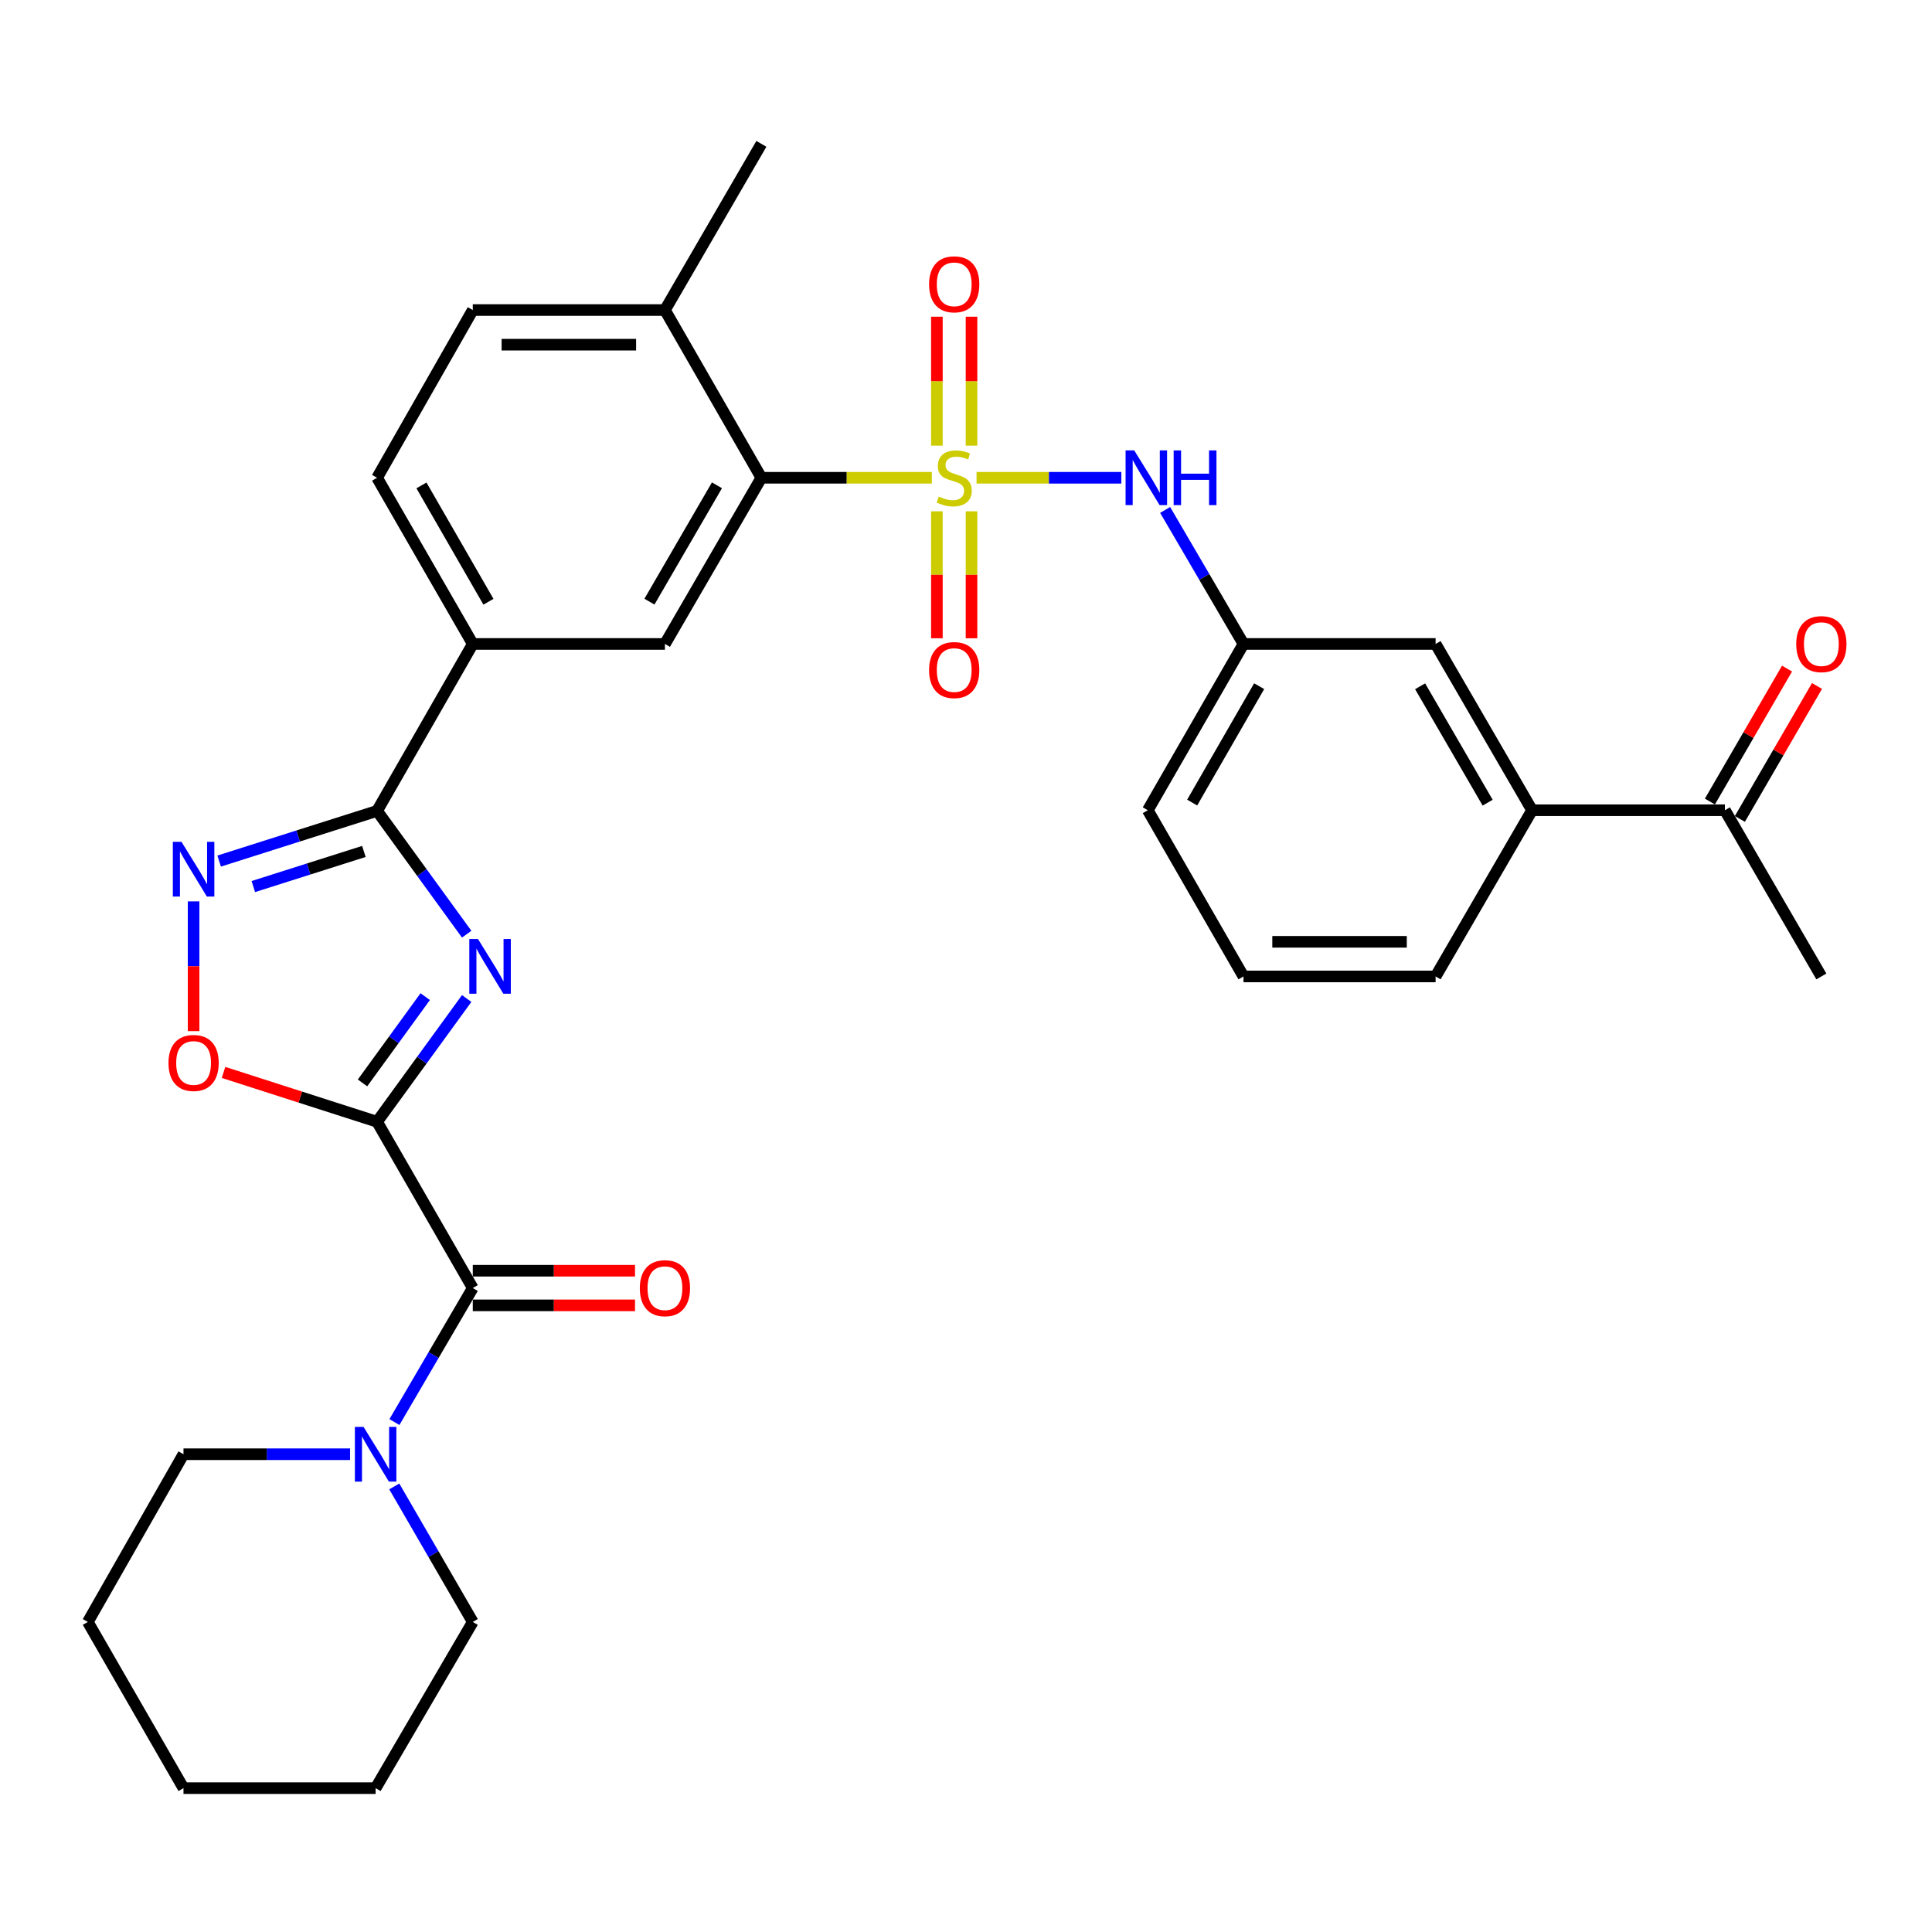 <?xml version='1.0' encoding='iso-8859-1'?>
<svg version='1.1' baseProfile='full'
              xmlns='http://www.w3.org/2000/svg'
                      xmlns:rdkit='http://www.rdkit.org/xml'
                      xmlns:xlink='http://www.w3.org/1999/xlink'
                  xml:space='preserve'
width='1000px' height='1000px' viewBox='0 0 1000 1000'>
<!-- END OF HEADER -->
<rect style='opacity:1.0;fill:#FFFFFF;stroke:none' width='1000' height='1000' x='0' y='0'> </rect>
<path class='bond-5' d='M 482.318,247.291 L 438.202,247.291' style='fill:none;fill-rule:evenodd;stroke:#CCCC00;stroke-width:6px;stroke-linecap:butt;stroke-linejoin:miter;stroke-opacity:1' />
<path class='bond-5' d='M 438.202,247.291 L 394.086,247.291' style='fill:none;fill-rule:evenodd;stroke:#000000;stroke-width:6px;stroke-linecap:butt;stroke-linejoin:miter;stroke-opacity:1' />
<path class='bond-7' d='M 505.459,247.291 L 542.931,247.291' style='fill:none;fill-rule:evenodd;stroke:#CCCC00;stroke-width:6px;stroke-linecap:butt;stroke-linejoin:miter;stroke-opacity:1' />
<path class='bond-7' d='M 542.931,247.291 L 580.404,247.291' style='fill:none;fill-rule:evenodd;stroke:#0000FF;stroke-width:6px;stroke-linecap:butt;stroke-linejoin:miter;stroke-opacity:1' />
<path class='bond-11' d='M 502.856,230.666 L 502.856,197.296' style='fill:none;fill-rule:evenodd;stroke:#CCCC00;stroke-width:6px;stroke-linecap:butt;stroke-linejoin:miter;stroke-opacity:1' />
<path class='bond-11' d='M 502.856,197.296 L 502.856,163.926' style='fill:none;fill-rule:evenodd;stroke:#FF0000;stroke-width:6px;stroke-linecap:butt;stroke-linejoin:miter;stroke-opacity:1' />
<path class='bond-11' d='M 484.929,230.666 L 484.929,197.296' style='fill:none;fill-rule:evenodd;stroke:#CCCC00;stroke-width:6px;stroke-linecap:butt;stroke-linejoin:miter;stroke-opacity:1' />
<path class='bond-11' d='M 484.929,197.296 L 484.929,163.926' style='fill:none;fill-rule:evenodd;stroke:#FF0000;stroke-width:6px;stroke-linecap:butt;stroke-linejoin:miter;stroke-opacity:1' />
<path class='bond-12' d='M 484.929,264.657 L 484.929,297.512' style='fill:none;fill-rule:evenodd;stroke:#CCCC00;stroke-width:6px;stroke-linecap:butt;stroke-linejoin:miter;stroke-opacity:1' />
<path class='bond-12' d='M 484.929,297.512 L 484.929,330.367' style='fill:none;fill-rule:evenodd;stroke:#FF0000;stroke-width:6px;stroke-linecap:butt;stroke-linejoin:miter;stroke-opacity:1' />
<path class='bond-12' d='M 502.856,264.657 L 502.856,297.512' style='fill:none;fill-rule:evenodd;stroke:#CCCC00;stroke-width:6px;stroke-linecap:butt;stroke-linejoin:miter;stroke-opacity:1' />
<path class='bond-12' d='M 502.856,297.512 L 502.856,330.367' style='fill:none;fill-rule:evenodd;stroke:#FF0000;stroke-width:6px;stroke-linecap:butt;stroke-linejoin:miter;stroke-opacity:1' />
<path class='bond-0' d='M 195.18,580.624 L 218.367,548.725' style='fill:none;fill-rule:evenodd;stroke:#000000;stroke-width:6px;stroke-linecap:butt;stroke-linejoin:miter;stroke-opacity:1' />
<path class='bond-0' d='M 218.367,548.725 L 241.554,516.826' style='fill:none;fill-rule:evenodd;stroke:#0000FF;stroke-width:6px;stroke-linecap:butt;stroke-linejoin:miter;stroke-opacity:1' />
<path class='bond-0' d='M 187.634,560.514 L 203.865,538.184' style='fill:none;fill-rule:evenodd;stroke:#000000;stroke-width:6px;stroke-linecap:butt;stroke-linejoin:miter;stroke-opacity:1' />
<path class='bond-0' d='M 203.865,538.184 L 220.096,515.855' style='fill:none;fill-rule:evenodd;stroke:#0000FF;stroke-width:6px;stroke-linecap:butt;stroke-linejoin:miter;stroke-opacity:1' />
<path class='bond-3' d='M 195.18,580.624 L 244.709,666.687' style='fill:none;fill-rule:evenodd;stroke:#000000;stroke-width:6px;stroke-linecap:butt;stroke-linejoin:miter;stroke-opacity:1' />
<path class='bond-34' d='M 195.18,580.624 L 155.438,567.855' style='fill:none;fill-rule:evenodd;stroke:#000000;stroke-width:6px;stroke-linecap:butt;stroke-linejoin:miter;stroke-opacity:1' />
<path class='bond-34' d='M 155.438,567.855 L 115.697,555.086' style='fill:none;fill-rule:evenodd;stroke:#FF0000;stroke-width:6px;stroke-linecap:butt;stroke-linejoin:miter;stroke-opacity:1' />
<path class='bond-1' d='M 241.555,483.533 L 218.367,451.629' style='fill:none;fill-rule:evenodd;stroke:#0000FF;stroke-width:6px;stroke-linecap:butt;stroke-linejoin:miter;stroke-opacity:1' />
<path class='bond-1' d='M 218.367,451.629 L 195.18,419.724' style='fill:none;fill-rule:evenodd;stroke:#000000;stroke-width:6px;stroke-linecap:butt;stroke-linejoin:miter;stroke-opacity:1' />
<path class='bond-2' d='M 195.18,419.724 L 244.709,333.313' style='fill:none;fill-rule:evenodd;stroke:#000000;stroke-width:6px;stroke-linecap:butt;stroke-linejoin:miter;stroke-opacity:1' />
<path class='bond-4' d='M 195.18,419.724 L 154.307,432.707' style='fill:none;fill-rule:evenodd;stroke:#000000;stroke-width:6px;stroke-linecap:butt;stroke-linejoin:miter;stroke-opacity:1' />
<path class='bond-4' d='M 154.307,432.707 L 113.435,445.69' style='fill:none;fill-rule:evenodd;stroke:#0000FF;stroke-width:6px;stroke-linecap:butt;stroke-linejoin:miter;stroke-opacity:1' />
<path class='bond-4' d='M 188.345,440.705 L 159.734,449.793' style='fill:none;fill-rule:evenodd;stroke:#000000;stroke-width:6px;stroke-linecap:butt;stroke-linejoin:miter;stroke-opacity:1' />
<path class='bond-4' d='M 159.734,449.793 L 131.124,458.881' style='fill:none;fill-rule:evenodd;stroke:#0000FF;stroke-width:6px;stroke-linecap:butt;stroke-linejoin:miter;stroke-opacity:1' />
<path class='bond-8' d='M 244.709,666.687 L 224.433,701.372' style='fill:none;fill-rule:evenodd;stroke:#000000;stroke-width:6px;stroke-linecap:butt;stroke-linejoin:miter;stroke-opacity:1' />
<path class='bond-8' d='M 224.433,701.372 L 204.157,736.058' style='fill:none;fill-rule:evenodd;stroke:#0000FF;stroke-width:6px;stroke-linecap:butt;stroke-linejoin:miter;stroke-opacity:1' />
<path class='bond-16' d='M 244.709,675.65 L 286.695,675.65' style='fill:none;fill-rule:evenodd;stroke:#000000;stroke-width:6px;stroke-linecap:butt;stroke-linejoin:miter;stroke-opacity:1' />
<path class='bond-16' d='M 286.695,675.65 L 328.681,675.65' style='fill:none;fill-rule:evenodd;stroke:#FF0000;stroke-width:6px;stroke-linecap:butt;stroke-linejoin:miter;stroke-opacity:1' />
<path class='bond-16' d='M 244.709,657.723 L 286.695,657.723' style='fill:none;fill-rule:evenodd;stroke:#000000;stroke-width:6px;stroke-linecap:butt;stroke-linejoin:miter;stroke-opacity:1' />
<path class='bond-16' d='M 286.695,657.723 L 328.681,657.723' style='fill:none;fill-rule:evenodd;stroke:#FF0000;stroke-width:6px;stroke-linecap:butt;stroke-linejoin:miter;stroke-opacity:1' />
<path class='bond-6' d='M 100.203,466.558 L 100.203,500.128' style='fill:none;fill-rule:evenodd;stroke:#0000FF;stroke-width:6px;stroke-linecap:butt;stroke-linejoin:miter;stroke-opacity:1' />
<path class='bond-6' d='M 100.203,500.128 L 100.203,533.699' style='fill:none;fill-rule:evenodd;stroke:#FF0000;stroke-width:6px;stroke-linecap:butt;stroke-linejoin:miter;stroke-opacity:1' />
<path class='bond-9' d='M 394.086,247.291 L 344.168,333.313' style='fill:none;fill-rule:evenodd;stroke:#000000;stroke-width:6px;stroke-linecap:butt;stroke-linejoin:miter;stroke-opacity:1' />
<path class='bond-9' d='M 371.092,251.196 L 336.149,311.412' style='fill:none;fill-rule:evenodd;stroke:#000000;stroke-width:6px;stroke-linecap:butt;stroke-linejoin:miter;stroke-opacity:1' />
<path class='bond-15' d='M 394.086,247.291 L 344.168,160.482' style='fill:none;fill-rule:evenodd;stroke:#000000;stroke-width:6px;stroke-linecap:butt;stroke-linejoin:miter;stroke-opacity:1' />
<path class='bond-17' d='M 603.075,263.942 L 623.351,298.628' style='fill:none;fill-rule:evenodd;stroke:#0000FF;stroke-width:6px;stroke-linecap:butt;stroke-linejoin:miter;stroke-opacity:1' />
<path class='bond-17' d='M 623.351,298.628 L 643.628,333.313' style='fill:none;fill-rule:evenodd;stroke:#000000;stroke-width:6px;stroke-linecap:butt;stroke-linejoin:miter;stroke-opacity:1' />
<path class='bond-22' d='M 181.196,752.709 L 138.085,752.709' style='fill:none;fill-rule:evenodd;stroke:#0000FF;stroke-width:6px;stroke-linecap:butt;stroke-linejoin:miter;stroke-opacity:1' />
<path class='bond-22' d='M 138.085,752.709 L 94.975,752.709' style='fill:none;fill-rule:evenodd;stroke:#000000;stroke-width:6px;stroke-linecap:butt;stroke-linejoin:miter;stroke-opacity:1' />
<path class='bond-23' d='M 204.078,769.377 L 224.394,804.448' style='fill:none;fill-rule:evenodd;stroke:#0000FF;stroke-width:6px;stroke-linecap:butt;stroke-linejoin:miter;stroke-opacity:1' />
<path class='bond-23' d='M 224.394,804.448 L 244.709,839.518' style='fill:none;fill-rule:evenodd;stroke:#000000;stroke-width:6px;stroke-linecap:butt;stroke-linejoin:miter;stroke-opacity:1' />
<path class='bond-10' d='M 344.168,333.313 L 244.709,333.313' style='fill:none;fill-rule:evenodd;stroke:#000000;stroke-width:6px;stroke-linecap:butt;stroke-linejoin:miter;stroke-opacity:1' />
<path class='bond-32' d='M 244.709,333.313 L 195.18,247.291' style='fill:none;fill-rule:evenodd;stroke:#000000;stroke-width:6px;stroke-linecap:butt;stroke-linejoin:miter;stroke-opacity:1' />
<path class='bond-32' d='M 252.816,311.465 L 218.145,251.249' style='fill:none;fill-rule:evenodd;stroke:#000000;stroke-width:6px;stroke-linecap:butt;stroke-linejoin:miter;stroke-opacity:1' />
<path class='bond-13' d='M 793.004,419.376 L 743.066,333.313' style='fill:none;fill-rule:evenodd;stroke:#000000;stroke-width:6px;stroke-linecap:butt;stroke-linejoin:miter;stroke-opacity:1' />
<path class='bond-13' d='M 770.007,415.464 L 735.051,355.22' style='fill:none;fill-rule:evenodd;stroke:#000000;stroke-width:6px;stroke-linecap:butt;stroke-linejoin:miter;stroke-opacity:1' />
<path class='bond-14' d='M 793.004,419.376 L 892.801,419.376' style='fill:none;fill-rule:evenodd;stroke:#000000;stroke-width:6px;stroke-linecap:butt;stroke-linejoin:miter;stroke-opacity:1' />
<path class='bond-33' d='M 793.004,419.376 L 743.066,505.408' style='fill:none;fill-rule:evenodd;stroke:#000000;stroke-width:6px;stroke-linecap:butt;stroke-linejoin:miter;stroke-opacity:1' />
<path class='bond-20' d='M 900.554,423.874 L 920.516,389.466' style='fill:none;fill-rule:evenodd;stroke:#000000;stroke-width:6px;stroke-linecap:butt;stroke-linejoin:miter;stroke-opacity:1' />
<path class='bond-20' d='M 920.516,389.466 L 940.477,355.059' style='fill:none;fill-rule:evenodd;stroke:#FF0000;stroke-width:6px;stroke-linecap:butt;stroke-linejoin:miter;stroke-opacity:1' />
<path class='bond-20' d='M 885.047,414.878 L 905.009,380.47' style='fill:none;fill-rule:evenodd;stroke:#000000;stroke-width:6px;stroke-linecap:butt;stroke-linejoin:miter;stroke-opacity:1' />
<path class='bond-20' d='M 905.009,380.47 L 924.97,346.063' style='fill:none;fill-rule:evenodd;stroke:#FF0000;stroke-width:6px;stroke-linecap:butt;stroke-linejoin:miter;stroke-opacity:1' />
<path class='bond-27' d='M 892.801,419.376 L 942.729,505.408' style='fill:none;fill-rule:evenodd;stroke:#000000;stroke-width:6px;stroke-linecap:butt;stroke-linejoin:miter;stroke-opacity:1' />
<path class='bond-21' d='M 344.168,160.482 L 244.709,160.482' style='fill:none;fill-rule:evenodd;stroke:#000000;stroke-width:6px;stroke-linecap:butt;stroke-linejoin:miter;stroke-opacity:1' />
<path class='bond-21' d='M 329.249,178.409 L 259.628,178.409' style='fill:none;fill-rule:evenodd;stroke:#000000;stroke-width:6px;stroke-linecap:butt;stroke-linejoin:miter;stroke-opacity:1' />
<path class='bond-28' d='M 344.168,160.482 L 394.086,74.459' style='fill:none;fill-rule:evenodd;stroke:#000000;stroke-width:6px;stroke-linecap:butt;stroke-linejoin:miter;stroke-opacity:1' />
<path class='bond-18' d='M 643.628,333.313 L 743.066,333.313' style='fill:none;fill-rule:evenodd;stroke:#000000;stroke-width:6px;stroke-linecap:butt;stroke-linejoin:miter;stroke-opacity:1' />
<path class='bond-26' d='M 643.628,333.313 L 594.098,419.376' style='fill:none;fill-rule:evenodd;stroke:#000000;stroke-width:6px;stroke-linecap:butt;stroke-linejoin:miter;stroke-opacity:1' />
<path class='bond-26' d='M 651.736,355.165 L 617.065,415.409' style='fill:none;fill-rule:evenodd;stroke:#000000;stroke-width:6px;stroke-linecap:butt;stroke-linejoin:miter;stroke-opacity:1' />
<path class='bond-19' d='M 195.18,247.291 L 244.709,160.482' style='fill:none;fill-rule:evenodd;stroke:#000000;stroke-width:6px;stroke-linecap:butt;stroke-linejoin:miter;stroke-opacity:1' />
<path class='bond-29' d='M 94.975,752.709 L 45.455,839.518' style='fill:none;fill-rule:evenodd;stroke:#000000;stroke-width:6px;stroke-linecap:butt;stroke-linejoin:miter;stroke-opacity:1' />
<path class='bond-30' d='M 244.709,839.518 L 194.423,925.541' style='fill:none;fill-rule:evenodd;stroke:#000000;stroke-width:6px;stroke-linecap:butt;stroke-linejoin:miter;stroke-opacity:1' />
<path class='bond-24' d='M 743.066,505.408 L 643.628,505.408' style='fill:none;fill-rule:evenodd;stroke:#000000;stroke-width:6px;stroke-linecap:butt;stroke-linejoin:miter;stroke-opacity:1' />
<path class='bond-24' d='M 728.15,487.481 L 658.543,487.481' style='fill:none;fill-rule:evenodd;stroke:#000000;stroke-width:6px;stroke-linecap:butt;stroke-linejoin:miter;stroke-opacity:1' />
<path class='bond-25' d='M 643.628,505.408 L 594.098,419.376' style='fill:none;fill-rule:evenodd;stroke:#000000;stroke-width:6px;stroke-linecap:butt;stroke-linejoin:miter;stroke-opacity:1' />
<path class='bond-35' d='M 45.455,839.518 L 94.975,925.541' style='fill:none;fill-rule:evenodd;stroke:#000000;stroke-width:6px;stroke-linecap:butt;stroke-linejoin:miter;stroke-opacity:1' />
<path class='bond-31' d='M 194.423,925.541 L 94.975,925.541' style='fill:none;fill-rule:evenodd;stroke:#000000;stroke-width:6px;stroke-linecap:butt;stroke-linejoin:miter;stroke-opacity:1' />
<path  class='atom-0' d='M 485.893 257.011
Q 486.213 257.131, 487.533 257.691
Q 488.853 258.251, 490.293 258.611
Q 491.773 258.931, 493.213 258.931
Q 495.893 258.931, 497.453 257.651
Q 499.013 256.331, 499.013 254.051
Q 499.013 252.491, 498.213 251.531
Q 497.453 250.571, 496.253 250.051
Q 495.053 249.531, 493.053 248.931
Q 490.533 248.171, 489.013 247.451
Q 487.533 246.731, 486.453 245.211
Q 485.413 243.691, 485.413 241.131
Q 485.413 237.571, 487.813 235.371
Q 490.253 233.171, 495.053 233.171
Q 498.333 233.171, 502.053 234.731
L 501.133 237.811
Q 497.733 236.411, 495.173 236.411
Q 492.413 236.411, 490.893 237.571
Q 489.373 238.691, 489.413 240.651
Q 489.413 242.171, 490.173 243.091
Q 490.973 244.011, 492.093 244.531
Q 493.253 245.051, 495.173 245.651
Q 497.733 246.451, 499.253 247.251
Q 500.773 248.051, 501.853 249.691
Q 502.973 251.291, 502.973 254.051
Q 502.973 257.971, 500.333 260.091
Q 497.733 262.171, 493.373 262.171
Q 490.853 262.171, 488.933 261.611
Q 487.053 261.091, 484.813 260.171
L 485.893 257.011
' fill='#CCCC00'/>
<path  class='atom-2' d='M 247.393 486.019
L 256.673 501.019
Q 257.593 502.499, 259.073 505.179
Q 260.553 507.859, 260.633 508.019
L 260.633 486.019
L 264.393 486.019
L 264.393 514.339
L 260.513 514.339
L 250.553 497.939
Q 249.393 496.019, 248.153 493.819
Q 246.953 491.619, 246.593 490.939
L 246.593 514.339
L 242.913 514.339
L 242.913 486.019
L 247.393 486.019
' fill='#0000FF'/>
<path  class='atom-5' d='M 93.943 435.732
L 103.223 450.732
Q 104.143 452.212, 105.623 454.892
Q 107.103 457.572, 107.183 457.732
L 107.183 435.732
L 110.943 435.732
L 110.943 464.052
L 107.063 464.052
L 97.103 447.652
Q 95.943 445.732, 94.703 443.532
Q 93.503 441.332, 93.143 440.652
L 93.143 464.052
L 89.463 464.052
L 89.463 435.732
L 93.943 435.732
' fill='#0000FF'/>
<path  class='atom-7' d='M 87.203 550.188
Q 87.203 543.388, 90.563 539.588
Q 93.923 535.788, 100.203 535.788
Q 106.483 535.788, 109.843 539.588
Q 113.203 543.388, 113.203 550.188
Q 113.203 557.068, 109.803 560.988
Q 106.403 564.868, 100.203 564.868
Q 93.963 564.868, 90.563 560.988
Q 87.203 557.108, 87.203 550.188
M 100.203 561.668
Q 104.523 561.668, 106.843 558.788
Q 109.203 555.868, 109.203 550.188
Q 109.203 544.628, 106.843 541.828
Q 104.523 538.988, 100.203 538.988
Q 95.883 538.988, 93.523 541.788
Q 91.203 544.588, 91.203 550.188
Q 91.203 555.908, 93.523 558.788
Q 95.883 561.668, 100.203 561.668
' fill='#FF0000'/>
<path  class='atom-8' d='M 587.081 233.131
L 596.361 248.131
Q 597.281 249.611, 598.761 252.291
Q 600.241 254.971, 600.321 255.131
L 600.321 233.131
L 604.081 233.131
L 604.081 261.451
L 600.201 261.451
L 590.241 245.051
Q 589.081 243.131, 587.841 240.931
Q 586.641 238.731, 586.281 238.051
L 586.281 261.451
L 582.601 261.451
L 582.601 233.131
L 587.081 233.131
' fill='#0000FF'/>
<path  class='atom-8' d='M 607.481 233.131
L 611.321 233.131
L 611.321 245.171
L 625.801 245.171
L 625.801 233.131
L 629.641 233.131
L 629.641 261.451
L 625.801 261.451
L 625.801 248.371
L 611.321 248.371
L 611.321 261.451
L 607.481 261.451
L 607.481 233.131
' fill='#0000FF'/>
<path  class='atom-9' d='M 188.163 738.549
L 197.443 753.549
Q 198.363 755.029, 199.843 757.709
Q 201.323 760.389, 201.403 760.549
L 201.403 738.549
L 205.163 738.549
L 205.163 766.869
L 201.283 766.869
L 191.323 750.469
Q 190.163 748.549, 188.923 746.349
Q 187.723 744.149, 187.363 743.469
L 187.363 766.869
L 183.683 766.869
L 183.683 738.549
L 188.163 738.549
' fill='#0000FF'/>
<path  class='atom-12' d='M 480.893 147.156
Q 480.893 140.356, 484.253 136.556
Q 487.613 132.756, 493.893 132.756
Q 500.173 132.756, 503.533 136.556
Q 506.893 140.356, 506.893 147.156
Q 506.893 154.036, 503.493 157.956
Q 500.093 161.836, 493.893 161.836
Q 487.653 161.836, 484.253 157.956
Q 480.893 154.076, 480.893 147.156
M 493.893 158.636
Q 498.213 158.636, 500.533 155.756
Q 502.893 152.836, 502.893 147.156
Q 502.893 141.596, 500.533 138.796
Q 498.213 135.956, 493.893 135.956
Q 489.573 135.956, 487.213 138.756
Q 484.893 141.556, 484.893 147.156
Q 484.893 152.876, 487.213 155.756
Q 489.573 158.636, 493.893 158.636
' fill='#FF0000'/>
<path  class='atom-13' d='M 480.893 346.819
Q 480.893 340.019, 484.253 336.219
Q 487.613 332.419, 493.893 332.419
Q 500.173 332.419, 503.533 336.219
Q 506.893 340.019, 506.893 346.819
Q 506.893 353.699, 503.493 357.619
Q 500.093 361.499, 493.893 361.499
Q 487.653 361.499, 484.253 357.619
Q 480.893 353.739, 480.893 346.819
M 493.893 358.299
Q 498.213 358.299, 500.533 355.419
Q 502.893 352.499, 502.893 346.819
Q 502.893 341.259, 500.533 338.459
Q 498.213 335.619, 493.893 335.619
Q 489.573 335.619, 487.213 338.419
Q 484.893 341.219, 484.893 346.819
Q 484.893 352.539, 487.213 355.419
Q 489.573 358.299, 493.893 358.299
' fill='#FF0000'/>
<path  class='atom-17' d='M 331.168 666.767
Q 331.168 659.967, 334.528 656.167
Q 337.888 652.367, 344.168 652.367
Q 350.448 652.367, 353.808 656.167
Q 357.168 659.967, 357.168 666.767
Q 357.168 673.647, 353.768 677.567
Q 350.368 681.447, 344.168 681.447
Q 337.928 681.447, 334.528 677.567
Q 331.168 673.687, 331.168 666.767
M 344.168 678.247
Q 348.488 678.247, 350.808 675.367
Q 353.168 672.447, 353.168 666.767
Q 353.168 661.207, 350.808 658.407
Q 348.488 655.567, 344.168 655.567
Q 339.848 655.567, 337.488 658.367
Q 335.168 661.167, 335.168 666.767
Q 335.168 672.487, 337.488 675.367
Q 339.848 678.247, 344.168 678.247
' fill='#FF0000'/>
<path  class='atom-21' d='M 929.729 333.393
Q 929.729 326.593, 933.089 322.793
Q 936.449 318.993, 942.729 318.993
Q 949.009 318.993, 952.369 322.793
Q 955.729 326.593, 955.729 333.393
Q 955.729 340.273, 952.329 344.193
Q 948.929 348.073, 942.729 348.073
Q 936.489 348.073, 933.089 344.193
Q 929.729 340.313, 929.729 333.393
M 942.729 344.873
Q 947.049 344.873, 949.369 341.993
Q 951.729 339.073, 951.729 333.393
Q 951.729 327.833, 949.369 325.033
Q 947.049 322.193, 942.729 322.193
Q 938.409 322.193, 936.049 324.993
Q 933.729 327.793, 933.729 333.393
Q 933.729 339.113, 936.049 341.993
Q 938.409 344.873, 942.729 344.873
' fill='#FF0000'/>
</svg>
